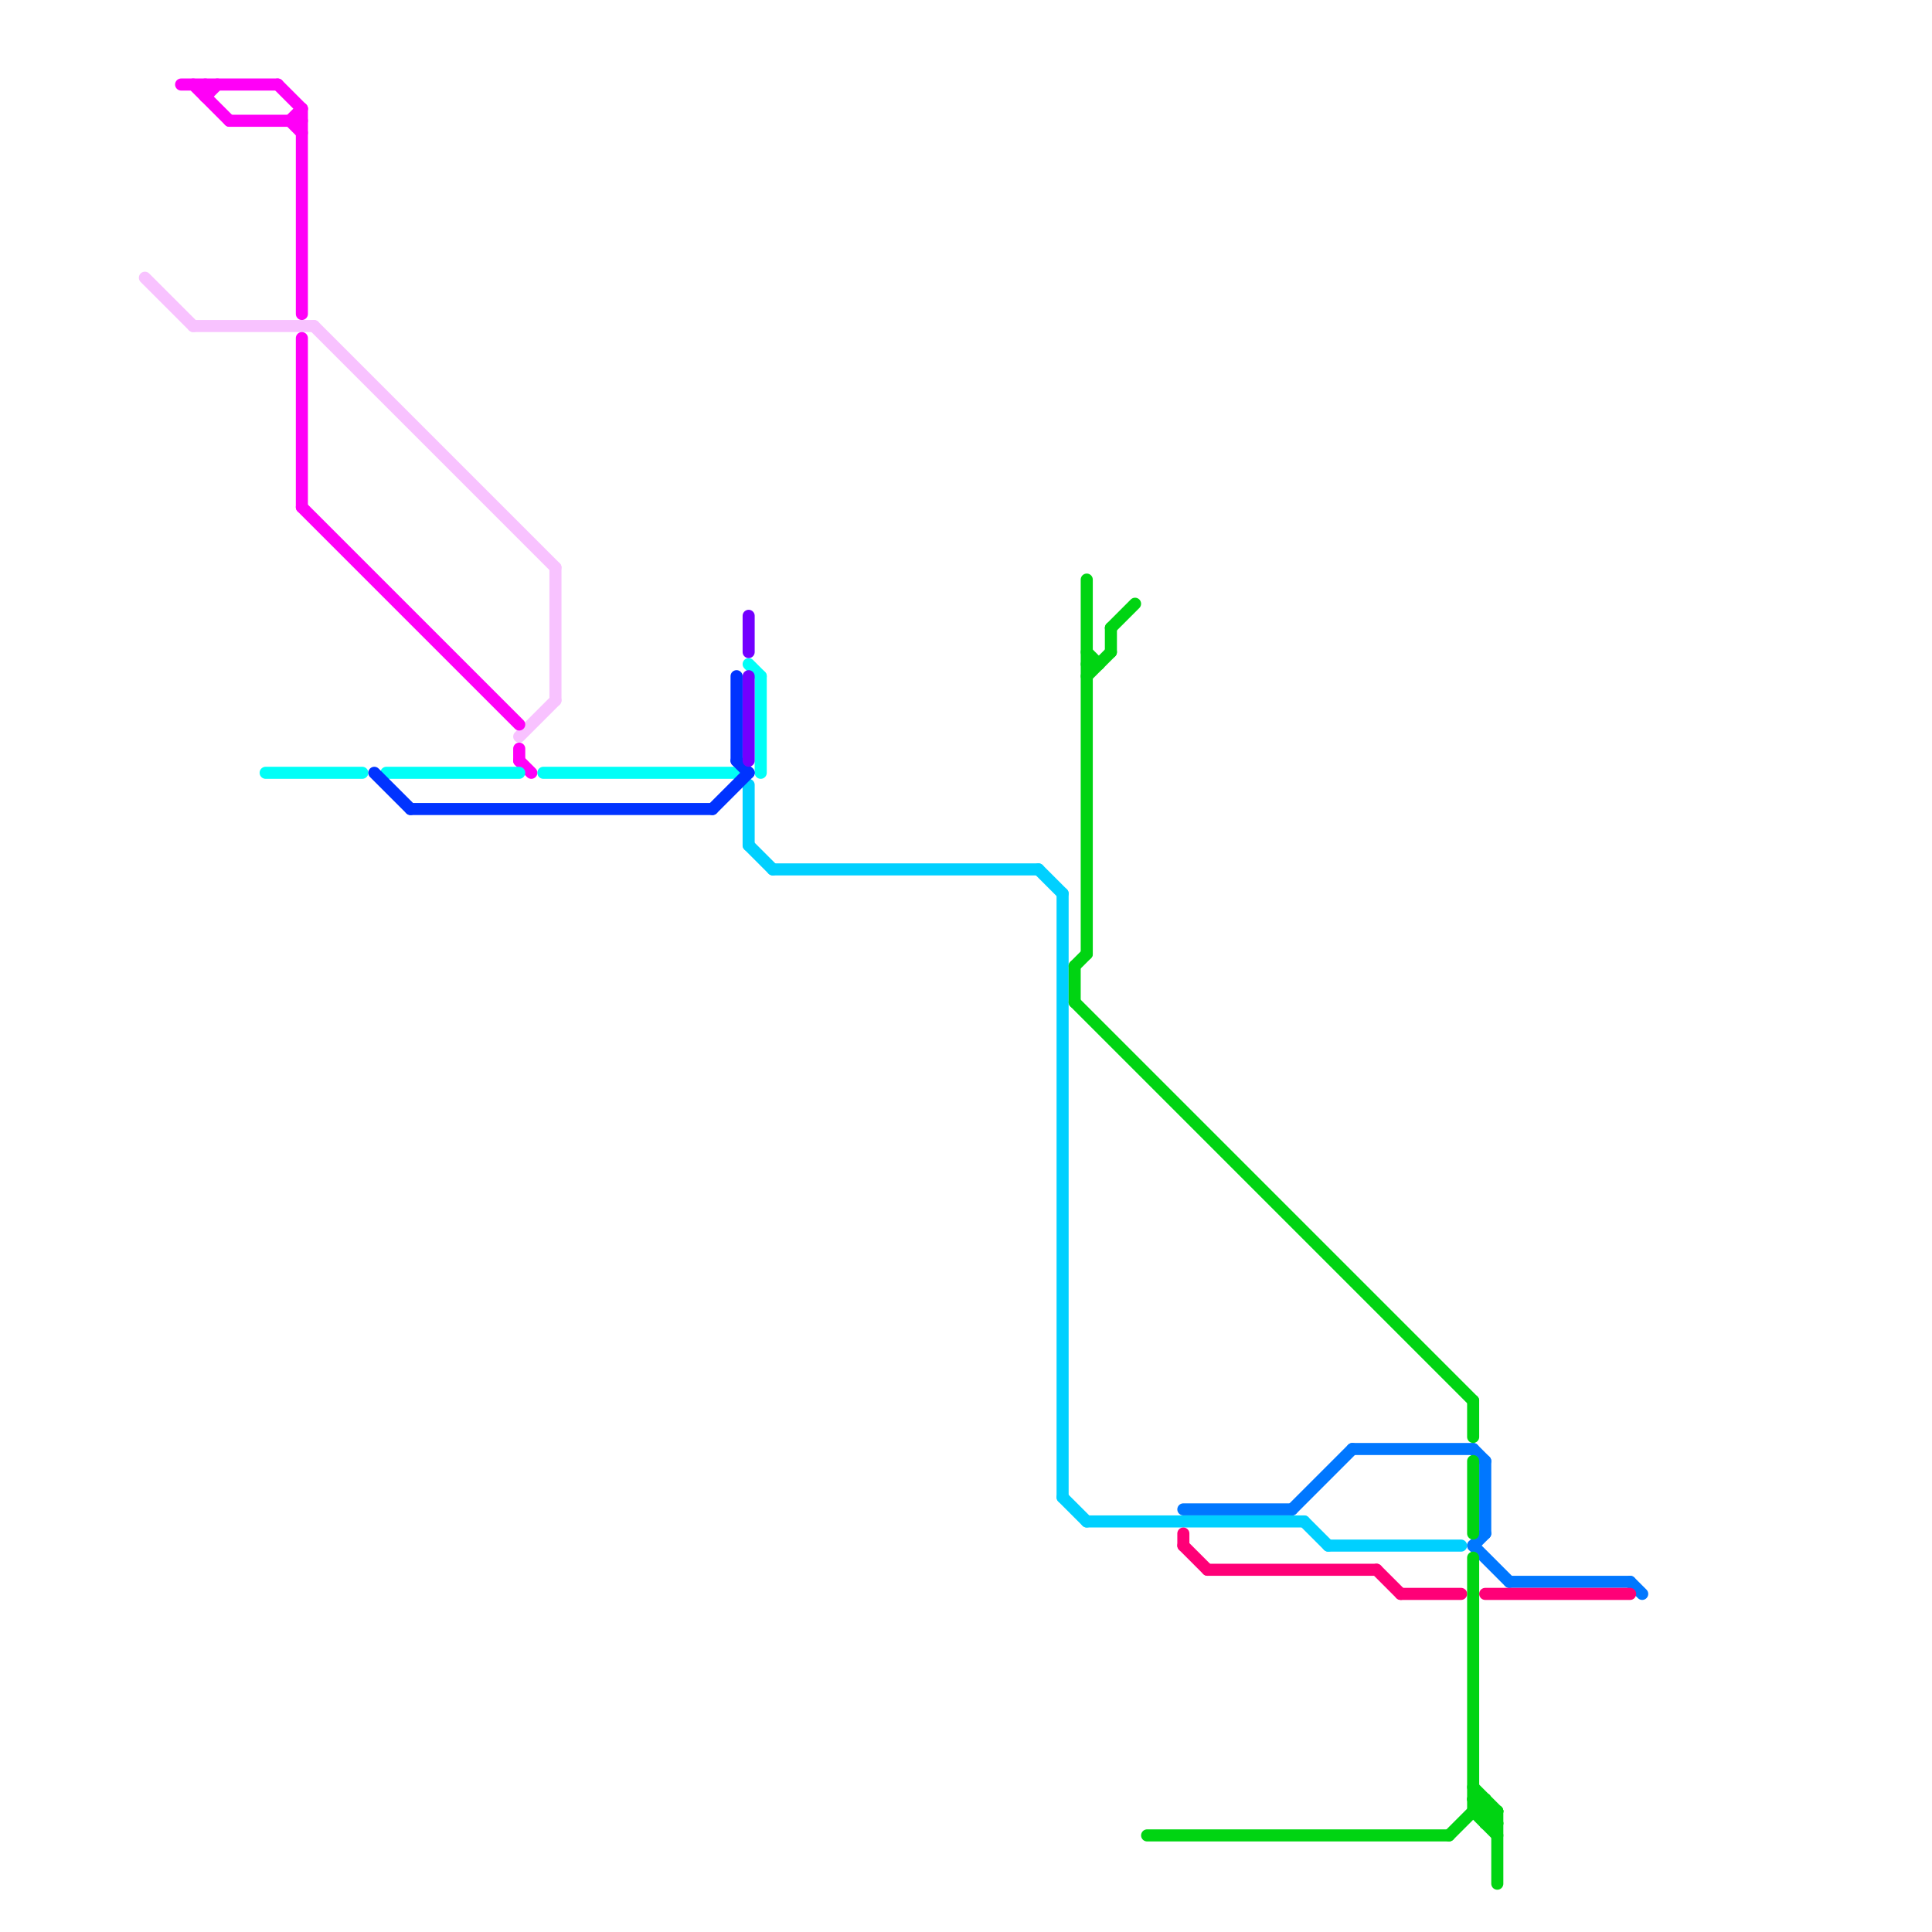 
<svg version="1.1" xmlns="http://www.w3.org/2000/svg" viewBox="0 0 160 160">
<style>text { font: 1px Helvetica; font-weight: 600; white-space: pre; dominant-baseline: central; } line { stroke-width: 1; fill: none; stroke-linecap: round; stroke-linejoin: round; } .c0 { stroke: #0077ff } .c1 { stroke: #00d0ff } .c2 { stroke: #ff0077 } .c3 { stroke: #00d412 } .c4 { stroke: #f8c2ff } .c5 { stroke: #ff00f7 } .c6 { stroke: #00fff7 } .c7 { stroke: #0033ff } .c8 { stroke: #7300ff }</style><defs><g id="wm-xf"><circle r="1.2" fill="#000"/><circle r="0.9" fill="#fff"/><circle r="0.6" fill="#000"/><circle r="0.3" fill="#fff"/></g><g id="wm"><circle r="0.6" fill="#000"/><circle r="0.3" fill="#fff"/></g></defs><line class="c0" x1="122" y1="128" x2="123" y2="127"/><line class="c0" x1="112" y1="120" x2="122" y2="120"/><line class="c0" x1="135" y1="131" x2="136" y2="132"/><line class="c0" x1="98" y1="125" x2="107" y2="125"/><line class="c0" x1="125" y1="131" x2="135" y2="131"/><line class="c0" x1="122" y1="120" x2="123" y2="121"/><line class="c0" x1="123" y1="121" x2="123" y2="127"/><line class="c0" x1="107" y1="125" x2="112" y2="120"/><line class="c0" x1="122" y1="128" x2="125" y2="131"/><line class="c1" x1="88" y1="124" x2="90" y2="126"/><line class="c1" x1="64" y1="72" x2="86" y2="72"/><line class="c1" x1="86" y1="72" x2="88" y2="74"/><line class="c1" x1="110" y1="128" x2="121" y2="128"/><line class="c1" x1="108" y1="126" x2="110" y2="128"/><line class="c1" x1="62" y1="70" x2="64" y2="72"/><line class="c1" x1="62" y1="65" x2="62" y2="70"/><line class="c1" x1="88" y1="74" x2="88" y2="124"/><line class="c1" x1="90" y1="126" x2="108" y2="126"/><line class="c2" x1="116" y1="132" x2="121" y2="132"/><line class="c2" x1="123" y1="132" x2="135" y2="132"/><line class="c2" x1="100" y1="130" x2="114" y2="130"/><line class="c2" x1="98" y1="127" x2="98" y2="128"/><line class="c2" x1="98" y1="128" x2="100" y2="130"/><line class="c2" x1="114" y1="130" x2="116" y2="132"/><line class="c3" x1="120" y1="152" x2="123" y2="149"/><line class="c3" x1="122" y1="129" x2="122" y2="150"/><line class="c3" x1="90" y1="56" x2="92" y2="54"/><line class="c3" x1="122" y1="121" x2="122" y2="127"/><line class="c3" x1="123" y1="149" x2="123" y2="151"/><line class="c3" x1="90" y1="48" x2="90" y2="79"/><line class="c3" x1="89" y1="80" x2="90" y2="79"/><line class="c3" x1="122" y1="148" x2="124" y2="150"/><line class="c3" x1="90" y1="54" x2="91" y2="55"/><line class="c3" x1="122" y1="116" x2="122" y2="119"/><line class="c3" x1="122" y1="150" x2="124" y2="150"/><line class="c3" x1="95" y1="152" x2="120" y2="152"/><line class="c3" x1="92" y1="52" x2="92" y2="54"/><line class="c3" x1="89" y1="80" x2="89" y2="83"/><line class="c3" x1="123" y1="151" x2="124" y2="151"/><line class="c3" x1="92" y1="52" x2="94" y2="50"/><line class="c3" x1="122" y1="149" x2="123" y2="149"/><line class="c3" x1="122" y1="149" x2="124" y2="151"/><line class="c3" x1="122" y1="150" x2="124" y2="152"/><line class="c3" x1="90" y1="55" x2="91" y2="55"/><line class="c3" x1="124" y1="150" x2="124" y2="156"/><line class="c3" x1="123" y1="151" x2="124" y2="150"/><line class="c3" x1="89" y1="83" x2="122" y2="116"/><line class="c4" x1="43" y1="61" x2="46" y2="58"/><line class="c4" x1="46" y1="47" x2="46" y2="58"/><line class="c4" x1="16" y1="27" x2="26" y2="27"/><line class="c4" x1="12" y1="23" x2="16" y2="27"/><line class="c4" x1="26" y1="27" x2="46" y2="47"/><line class="c5" x1="23" y1="7" x2="25" y2="9"/><line class="c5" x1="25" y1="42" x2="43" y2="60"/><line class="c5" x1="25" y1="28" x2="25" y2="42"/><line class="c5" x1="25" y1="9" x2="25" y2="26"/><line class="c5" x1="43" y1="63" x2="44" y2="64"/><line class="c5" x1="16" y1="7" x2="19" y2="10"/><line class="c5" x1="19" y1="10" x2="25" y2="10"/><line class="c5" x1="24" y1="10" x2="25" y2="9"/><line class="c5" x1="17" y1="8" x2="18" y2="7"/><line class="c5" x1="15" y1="7" x2="23" y2="7"/><line class="c5" x1="43" y1="62" x2="43" y2="63"/><line class="c5" x1="17" y1="7" x2="17" y2="8"/><line class="c5" x1="24" y1="10" x2="25" y2="11"/><line class="c6" x1="32" y1="64" x2="43" y2="64"/><line class="c6" x1="45" y1="64" x2="61" y2="64"/><line class="c6" x1="22" y1="64" x2="30" y2="64"/><line class="c6" x1="63" y1="56" x2="63" y2="64"/><line class="c6" x1="62" y1="55" x2="63" y2="56"/><line class="c7" x1="59" y1="67" x2="62" y2="64"/><line class="c7" x1="31" y1="64" x2="34" y2="67"/><line class="c7" x1="61" y1="56" x2="61" y2="63"/><line class="c7" x1="34" y1="67" x2="59" y2="67"/><line class="c7" x1="61" y1="63" x2="62" y2="64"/><line class="c8" x1="62" y1="51" x2="62" y2="54"/><line class="c8" x1="62" y1="56" x2="62" y2="63"/>
</svg>
